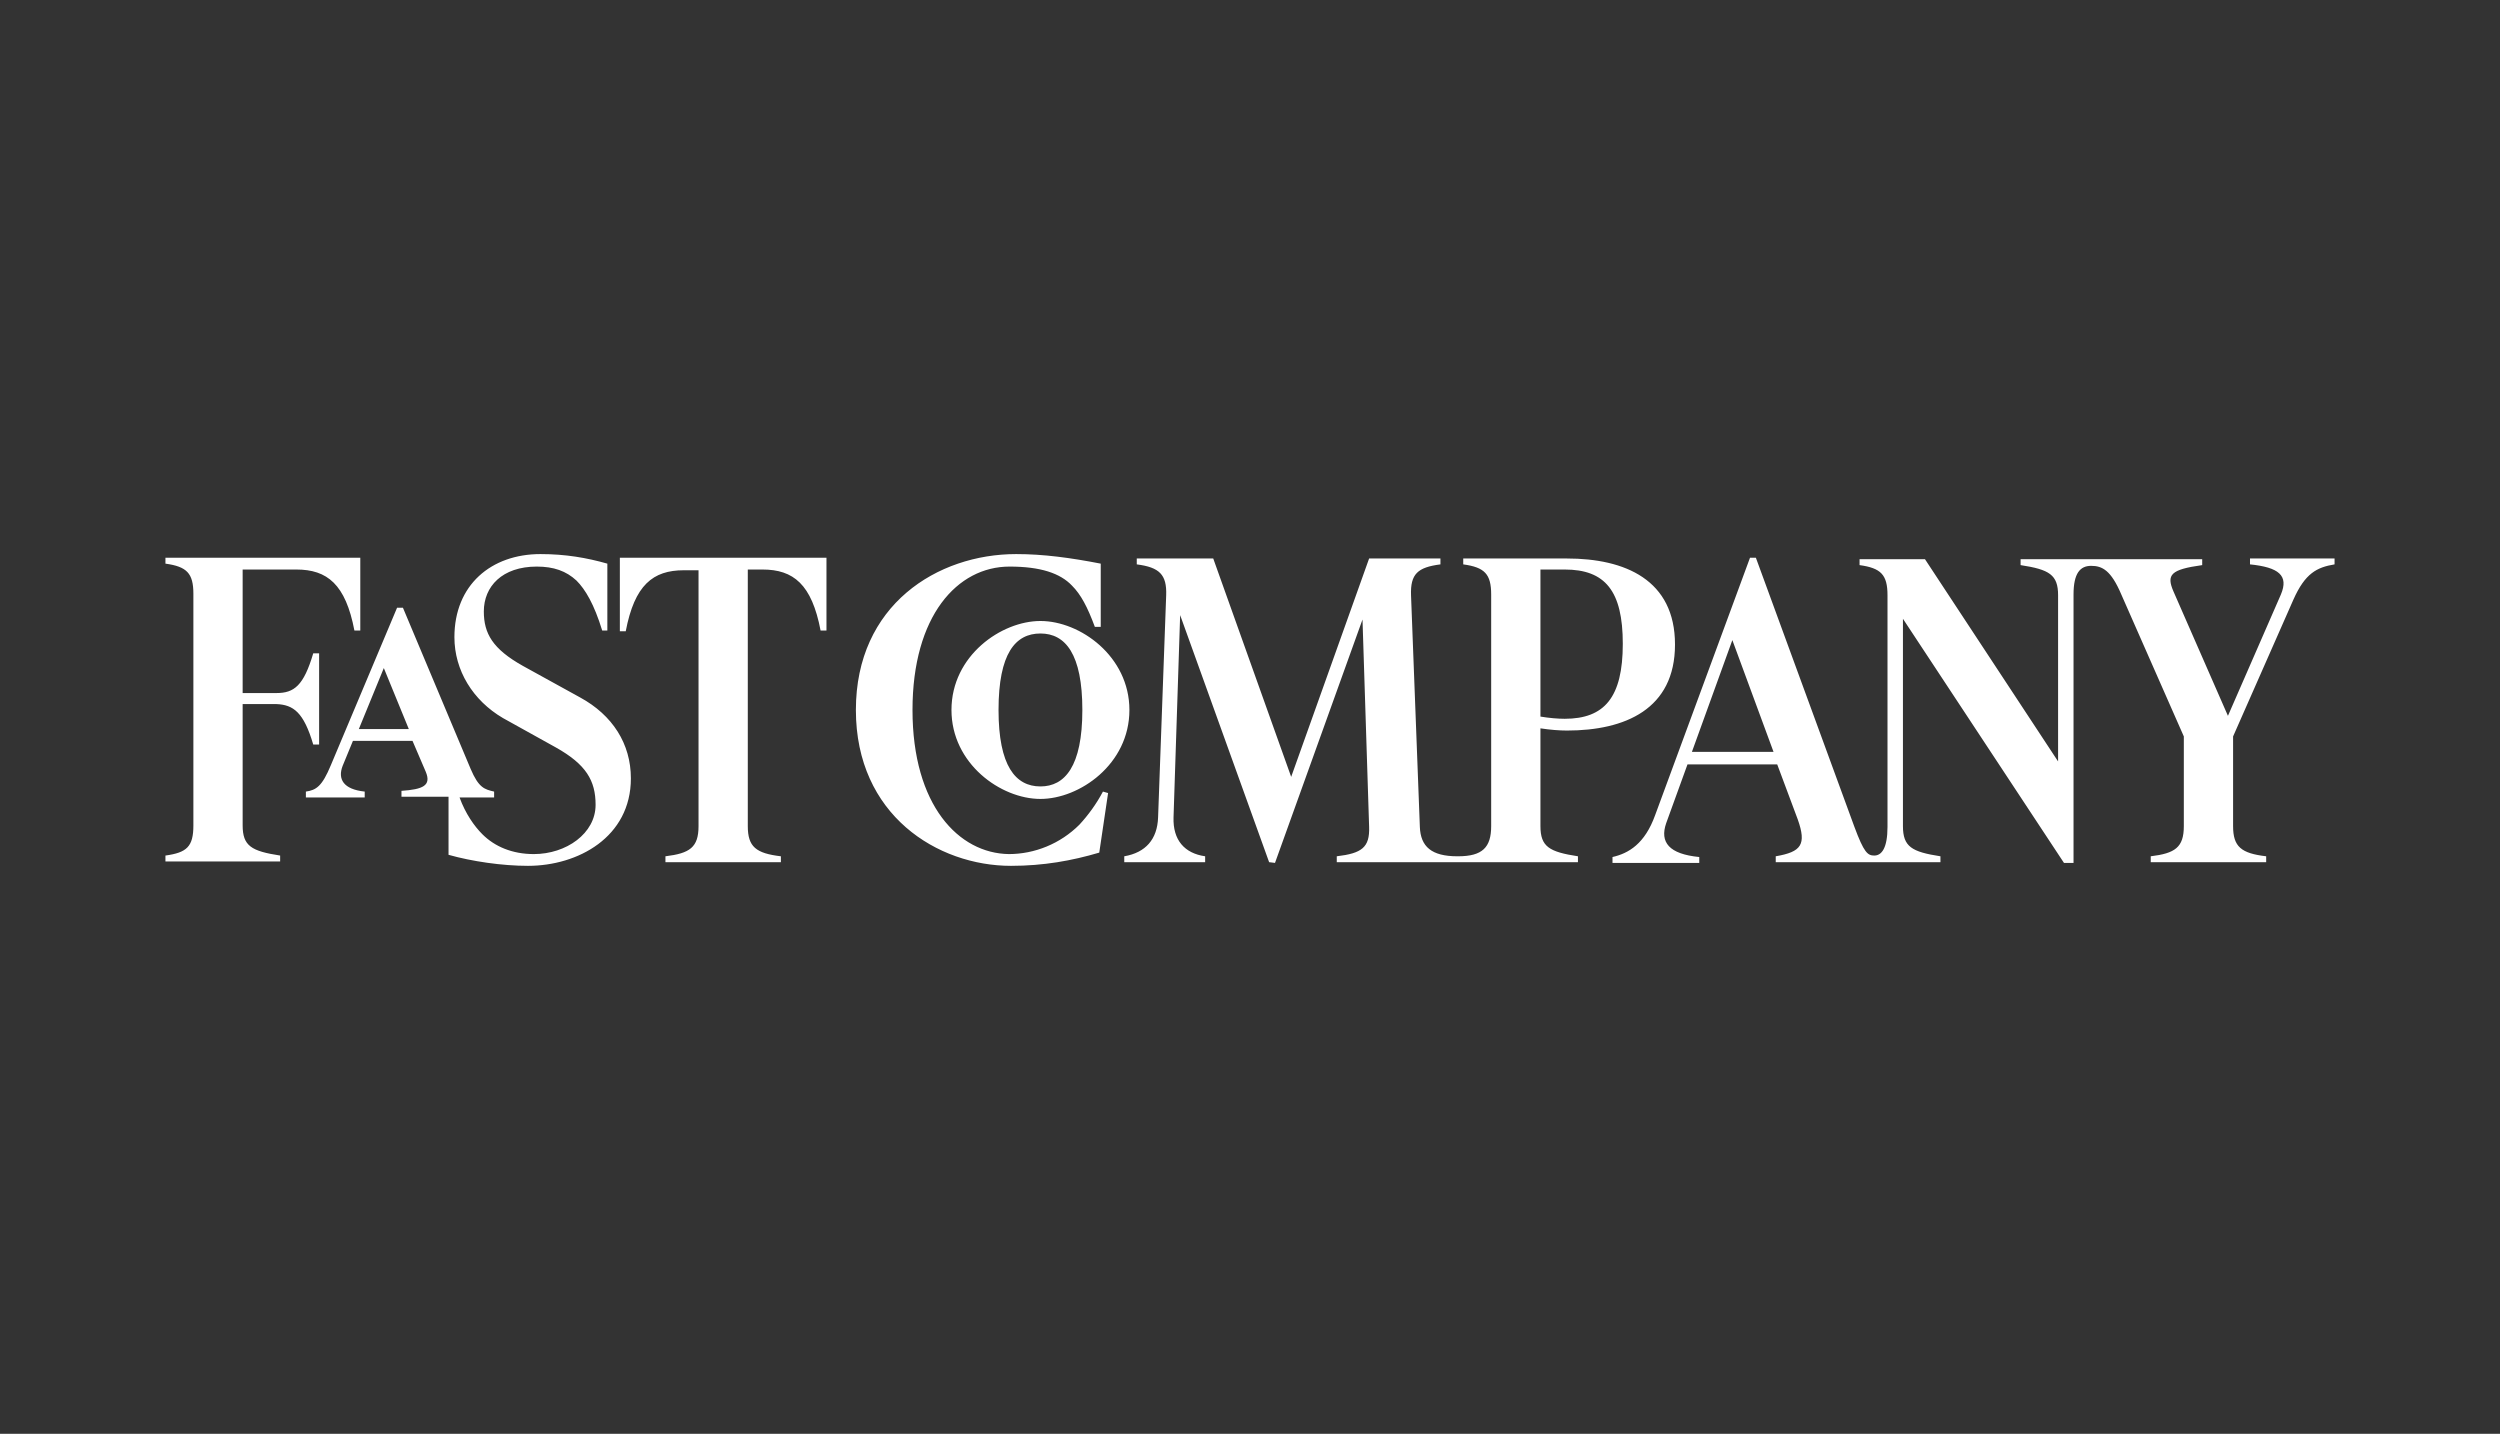 <?xml version="1.0" encoding="UTF-8"?>
<svg xmlns="http://www.w3.org/2000/svg" width="136" height="78" viewBox="0 0 136 78" fill="none">
  <rect x="0" y="0" width="136" height="78" fill="#333333" stroke="none"/>
  <path d="M112.8 32.342C112.8 31.182 113.16 30.782 113.76 30.782C114.36 30.782 114.84 31.022 115.4 32.342L118.8 40.062V44.942C118.8 46.102 118.32 46.422 117 46.582V46.902H123.28V46.582C121.92 46.422 121.48 46.062 121.48 44.942V40.062L124.76 32.622C125.4 31.182 126.04 30.862 127 30.702V30.382H122.4V30.702C123.96 30.862 124.52 31.302 124.08 32.342L121.2 38.942L118.24 32.182C117.84 31.262 118.08 30.982 119.8 30.742V30.422H109.92V30.742C111.48 30.982 111.96 31.262 111.96 32.382V41.422L104.72 30.422H101.16V30.742C102.32 30.902 102.68 31.262 102.68 32.382V44.982C102.68 46.142 102.36 46.542 101.96 46.542C101.6 46.542 101.4 46.382 100.88 44.982L95.52 30.342H95.2L90.04 44.342C89.48 45.902 88.6 46.422 87.72 46.622V46.942H92.44V46.622C90.8 46.462 90.28 45.822 90.64 44.782L91.8 41.582H96.68L97.8 44.582C98.28 45.942 98 46.342 96.6 46.582V46.902H105.56V46.582C104 46.342 103.52 46.062 103.52 44.942V33.662L112.28 46.942H112.8V32.342ZM49.64 38.622C49.64 33.502 52.08 30.822 54.92 30.822C56.6 30.822 57.68 31.182 58.32 31.862C58.8 32.342 59.16 33.022 59.56 34.102H59.88V30.662C58.24 30.342 56.76 30.142 55.28 30.142C51 30.142 46.56 32.902 46.56 38.622C46.56 44.342 51 47.102 55 47.102C56.76 47.102 58.32 46.822 59.8 46.382L60.28 43.142L60 43.062C59.64 43.742 59.2 44.342 58.72 44.862C57.68 45.902 56.28 46.462 54.88 46.462C52.16 46.422 49.64 43.822 49.64 38.622ZM85.12 39.102C84.76 39.102 84.28 39.062 83.8 38.982V30.982H85.12C87.32 30.982 88.28 32.142 88.28 35.022C88.28 37.942 87.28 39.102 85.12 39.102ZM33.72 30.382V34.342H34.04C34.52 31.822 35.52 31.022 37.2 31.022H38V44.942C38 46.102 37.52 46.422 36.2 46.582V46.902H42.48V46.582C41.12 46.422 40.68 46.062 40.68 44.942V30.982H41.48C43.16 30.982 44.16 31.782 44.64 34.302H44.96V30.342H33.72V30.382ZM28.72 47.102C31.44 47.102 34.32 45.542 34.32 42.342C34.32 40.462 33.32 38.902 31.56 37.942L28.44 36.222C26.8 35.302 26.32 34.462 26.32 33.262C26.32 31.902 27.32 30.822 29.2 30.822C30.12 30.822 30.8 31.062 31.36 31.582C31.84 32.062 32.32 32.862 32.76 34.302H33.04V30.662C31.92 30.342 30.76 30.142 29.4 30.142C26.72 30.142 24.72 31.822 24.72 34.662C24.72 36.462 25.72 38.102 27.36 39.062L30.24 40.662C31.88 41.582 32.4 42.462 32.4 43.782C32.4 45.342 30.8 46.462 29.04 46.462C27.88 46.462 26.92 46.062 26.24 45.382C25.8 44.942 25.32 44.262 25 43.382H26.88V43.062C26.36 42.942 26.04 42.862 25.6 41.822L21.92 33.062H21.6L18 41.622C17.52 42.782 17.2 42.982 16.64 43.062V43.382H19.84V43.062C18.68 42.942 18.36 42.382 18.64 41.662L19.2 40.302H22.44L23.16 41.982C23.48 42.742 23 42.942 21.84 43.022V43.342H24.4V46.502C25.68 46.862 27.32 47.102 28.72 47.102ZM69.36 46.942L74.12 33.702L74.48 44.982C74.52 46.102 74.08 46.422 72.72 46.582V46.902H85.84V46.582C84.28 46.342 83.8 46.062 83.8 44.942V39.622C84.32 39.702 84.84 39.742 85.24 39.742C88.4 39.742 91.12 38.582 91.12 35.062C91.12 31.542 88.4 30.382 85.24 30.382H79.6V30.702C80.76 30.862 81.12 31.222 81.12 32.342V44.942C81.12 46.102 80.64 46.582 79.32 46.582H79.28C77.88 46.582 77.28 46.062 77.24 44.982L76.76 32.382C76.72 31.222 77.12 30.862 78.36 30.702V30.382H74.48L70.24 42.262L66 30.382H61.84V30.702C63.08 30.862 63.48 31.262 63.44 32.382L63 44.462C62.96 45.662 62.32 46.382 61.16 46.582V46.902H65.56V46.582C64.44 46.422 63.8 45.702 63.84 44.462L64.2 33.462L69.04 46.902L69.36 46.942ZM56.6 43.462C58.72 43.462 61.44 41.582 61.44 38.622C61.44 35.702 58.76 33.782 56.6 33.782C54.48 33.782 51.76 35.662 51.76 38.622C51.76 41.542 54.44 43.462 56.6 43.462ZM56.6 34.462C57.96 34.462 58.88 35.582 58.88 38.622C58.88 41.702 57.92 42.782 56.6 42.782C55.24 42.782 54.32 41.662 54.32 38.622C54.32 35.542 55.24 34.462 56.6 34.462ZM96.48 40.902H92.04L94.24 34.822L96.48 40.902ZM22.24 39.662H19.52L20.88 36.342L22.24 39.662ZM17.04 40.502H17.36V35.542H17.04C16.52 37.302 16 37.702 15.04 37.702H13.2V30.982H16.12C17.8 30.982 18.8 31.782 19.28 34.302H19.6V30.342H9V30.662C10.16 30.822 10.52 31.182 10.52 32.302V44.902C10.52 46.062 10.16 46.382 9 46.542V46.862H15.24V46.542C13.68 46.302 13.2 46.022 13.2 44.902V38.302H15.04C15.96 38.342 16.52 38.742 17.04 40.502Z" fill="white"></path>
</svg>
